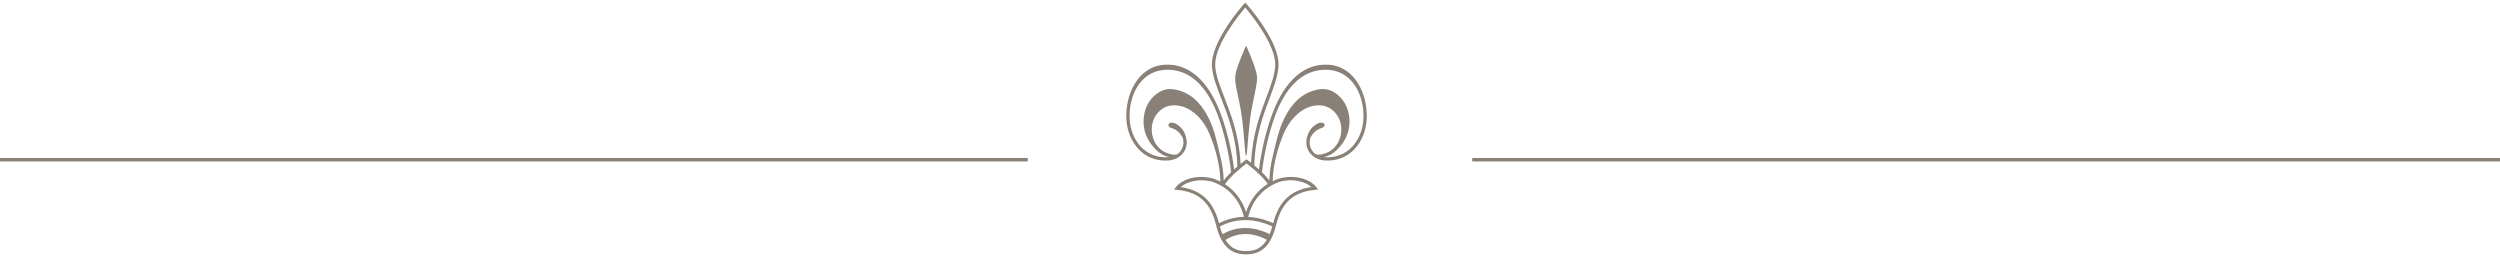 <?xml version="1.0" encoding="UTF-8"?> <svg xmlns="http://www.w3.org/2000/svg" width="360" height="37" viewBox="0 0 360 37" fill="none"><path fill-rule="evenodd" clip-rule="evenodd" d="M167.611 9.327C171.183 9.056 173.988 11.641 175.752 16.294L175.754 16.293C177.041 19.683 177.568 23.238 177.715 24.401C177.87 24.261 178.027 24.124 178.186 23.989C178.06 19.837 176.847 16.714 175.869 14.203V14.202C175.202 12.491 174.627 11.012 174.523 9.596C174.265 6.059 178.937 0.79 179.136 0.568L179.313 0.37L179.49 0.568C179.69 0.79 184.36 6.059 184.103 9.596C183.999 11.009 183.454 12.456 182.823 14.132L182.822 14.135C181.895 16.598 180.744 19.661 180.617 23.816C180.828 23.991 181.055 24.186 181.289 24.398C181.437 23.23 181.963 19.681 183.248 16.294C185.013 11.64 187.816 9.055 191.39 9.327C195.216 9.617 197.039 13.78 196.796 17.296C196.585 20.363 194.443 23.346 190.759 23.111C189.5 23.032 188.339 22.196 188.143 20.9C188.083 20.486 188.118 20.065 188.243 19.667C188.574 18.37 189.642 17.699 190.204 17.659C190.869 17.611 190.963 18.275 190.275 18.442C189.431 18.704 188.951 19.337 188.698 19.821C188.592 20.161 188.563 20.509 188.611 20.829C188.695 21.387 189.005 21.886 189.468 22.209C189.92 22.387 190.89 22.125 191.367 21.854C192.429 21.254 193.095 20.121 193.149 18.826C193.203 17.537 192.638 16.358 191.636 15.673C190.859 15.143 189.803 15.021 188.742 15.339C187.077 15.838 185.634 17.322 184.779 19.409C183.329 22.954 183.266 25.48 183.275 26.086C183.539 25.958 183.816 25.837 184.115 25.731C186.518 25.045 188.71 25.849 189.555 26.954L189.814 27.292L189.389 27.334C186.257 27.641 184.578 29.138 183.778 32.34C183.025 35.347 181.728 36.63 179.437 36.63C177.146 36.63 175.847 35.347 175.096 32.34C174.295 29.138 172.618 27.641 169.486 27.334L169.061 27.292L169.32 26.954C170.165 25.85 172.358 25.045 174.773 25.735C175.102 25.853 175.424 25.992 175.735 26.151C175.734 25.467 175.667 22.947 174.221 19.41C173.368 17.323 171.923 15.839 170.26 15.34C169.197 15.021 168.143 15.143 167.365 15.674C166.362 16.358 165.797 17.538 165.851 18.827C165.905 20.122 166.572 21.254 167.633 21.855C168.112 22.126 169.082 22.388 169.533 22.21C169.996 21.887 170.306 21.388 170.39 20.83C170.438 20.511 170.408 20.162 170.303 19.821C170.05 19.339 169.57 18.705 168.725 18.443C168.038 18.276 168.133 17.612 168.797 17.659C169.359 17.699 170.428 18.37 170.757 19.668C170.884 20.066 170.918 20.487 170.858 20.901C170.661 22.198 169.502 23.033 168.243 23.112C164.558 23.347 162.416 20.364 162.204 17.296C161.962 13.781 163.786 9.618 167.61 9.327H167.611ZM168.567 12.821C172.48 13.059 174.205 16.883 174.89 19.183C175.186 20.169 175.764 22.597 175.903 23.292C176.159 24.579 176.2 25.491 176.206 25.979C176.512 25.582 176.891 25.18 177.283 24.804C177.237 24.374 176.769 20.309 175.31 16.462C174.136 13.368 171.851 9.748 167.628 10.069C164.109 10.336 162.45 13.974 162.677 17.262C162.872 20.096 164.836 22.853 168.212 22.639C168.23 22.637 168.248 22.634 168.266 22.631C168.286 22.627 168.305 22.624 168.326 22.622C167.955 22.526 167.614 22.388 167.4 22.267C167.245 22.179 167.097 22.08 166.953 21.978C166.858 21.912 164.621 20.308 164.671 17.417C164.694 16.005 165.216 14.743 166.141 13.861C166.86 13.175 167.744 12.796 168.567 12.821V12.821ZM174.629 26.186C172.742 25.648 170.936 26.126 170.02 26.937C173.003 27.374 174.726 28.992 175.536 32.152C176.644 31.564 177.874 31.246 179.128 31.223C178.892 30.188 177.953 27.36 174.629 26.186ZM176.461 34.542C177.301 35.91 178.37 36.155 179.436 36.155C180.505 36.155 181.575 35.909 182.415 34.535C181.572 34.054 179.084 32.927 176.461 34.542ZM176.045 33.722C178.999 32.007 181.861 33.211 182.827 33.721L182.826 33.72C182.976 33.358 183.104 32.987 183.209 32.609C182.403 32.204 179.064 30.767 175.665 32.62C175.769 32.995 175.896 33.363 176.045 33.722ZM188.852 26.937C187.937 26.126 186.133 25.646 184.258 26.182C180.913 27.363 179.976 30.203 179.743 31.232C181.429 31.317 182.77 31.87 183.339 32.145C184.149 28.991 185.872 27.374 188.852 26.937ZM191.371 10.069C187.148 9.747 184.863 13.368 183.689 16.462L183.692 16.463C182.236 20.301 181.765 24.357 181.719 24.801C182.113 25.184 182.497 25.596 182.799 26.001C182.796 25.572 182.83 24.631 183.098 23.291C183.236 22.596 183.815 20.169 184.109 19.183C184.796 16.882 186.52 13.059 190.433 12.82C191.256 12.796 192.14 13.174 192.859 13.86C193.783 14.742 194.305 16.004 194.329 17.416C194.379 20.307 192.143 21.911 192.047 21.978C191.904 22.08 191.756 22.178 191.6 22.267C191.386 22.387 191.044 22.525 190.673 22.622C190.691 22.624 190.708 22.627 190.725 22.63C190.745 22.633 190.765 22.637 190.788 22.639C194.162 22.852 196.126 20.096 196.322 17.262C196.548 13.974 194.89 10.336 191.371 10.069ZM174.994 9.562C175.091 10.907 175.655 12.356 176.309 14.031L176.31 14.032C177.271 16.502 178.456 19.559 178.643 23.608C178.878 23.417 179.117 23.231 179.359 23.049L179.5 22.945L179.64 23.047L179.666 23.066C179.733 23.116 179.913 23.251 180.157 23.444C180.339 19.393 181.464 16.392 182.378 13.968L182.381 13.958C182.998 12.319 183.53 10.904 183.628 9.562C183.633 9.479 183.638 9.393 183.638 9.307C183.638 6.337 180.133 2.054 179.311 1.089C178.49 2.054 174.985 6.337 174.985 9.307C174.985 9.393 174.988 9.479 174.994 9.562ZM182.554 26.479C181.751 25.285 179.998 23.913 179.501 23.536C178.997 23.921 177.207 25.331 176.396 26.525C178.276 27.735 179.095 29.479 179.437 30.565C179.784 29.466 180.619 27.691 182.554 26.478V26.479ZM179.682 20.567C179.598 21.617 179.542 22.339 179.44 22.509C179.338 22.338 179.281 21.614 179.198 20.561C179.123 19.617 179.028 18.408 178.86 17.098C178.694 15.798 178.457 14.696 178.255 13.76C178.028 12.703 177.845 11.857 177.862 11.174C177.895 9.886 179.44 6.569 179.44 6.569C179.44 6.569 180.986 9.886 181.018 11.174C181.034 11.856 180.852 12.701 180.625 13.757C180.423 14.694 180.186 15.796 180.02 17.098C179.852 18.411 179.756 19.622 179.682 20.567V20.567Z" fill="#898177"></path><path d="M212 23H360" stroke="#898177" stroke-width="0.5"></path><path d="M0 23H148" stroke="#898177" stroke-width="0.5"></path></svg> 